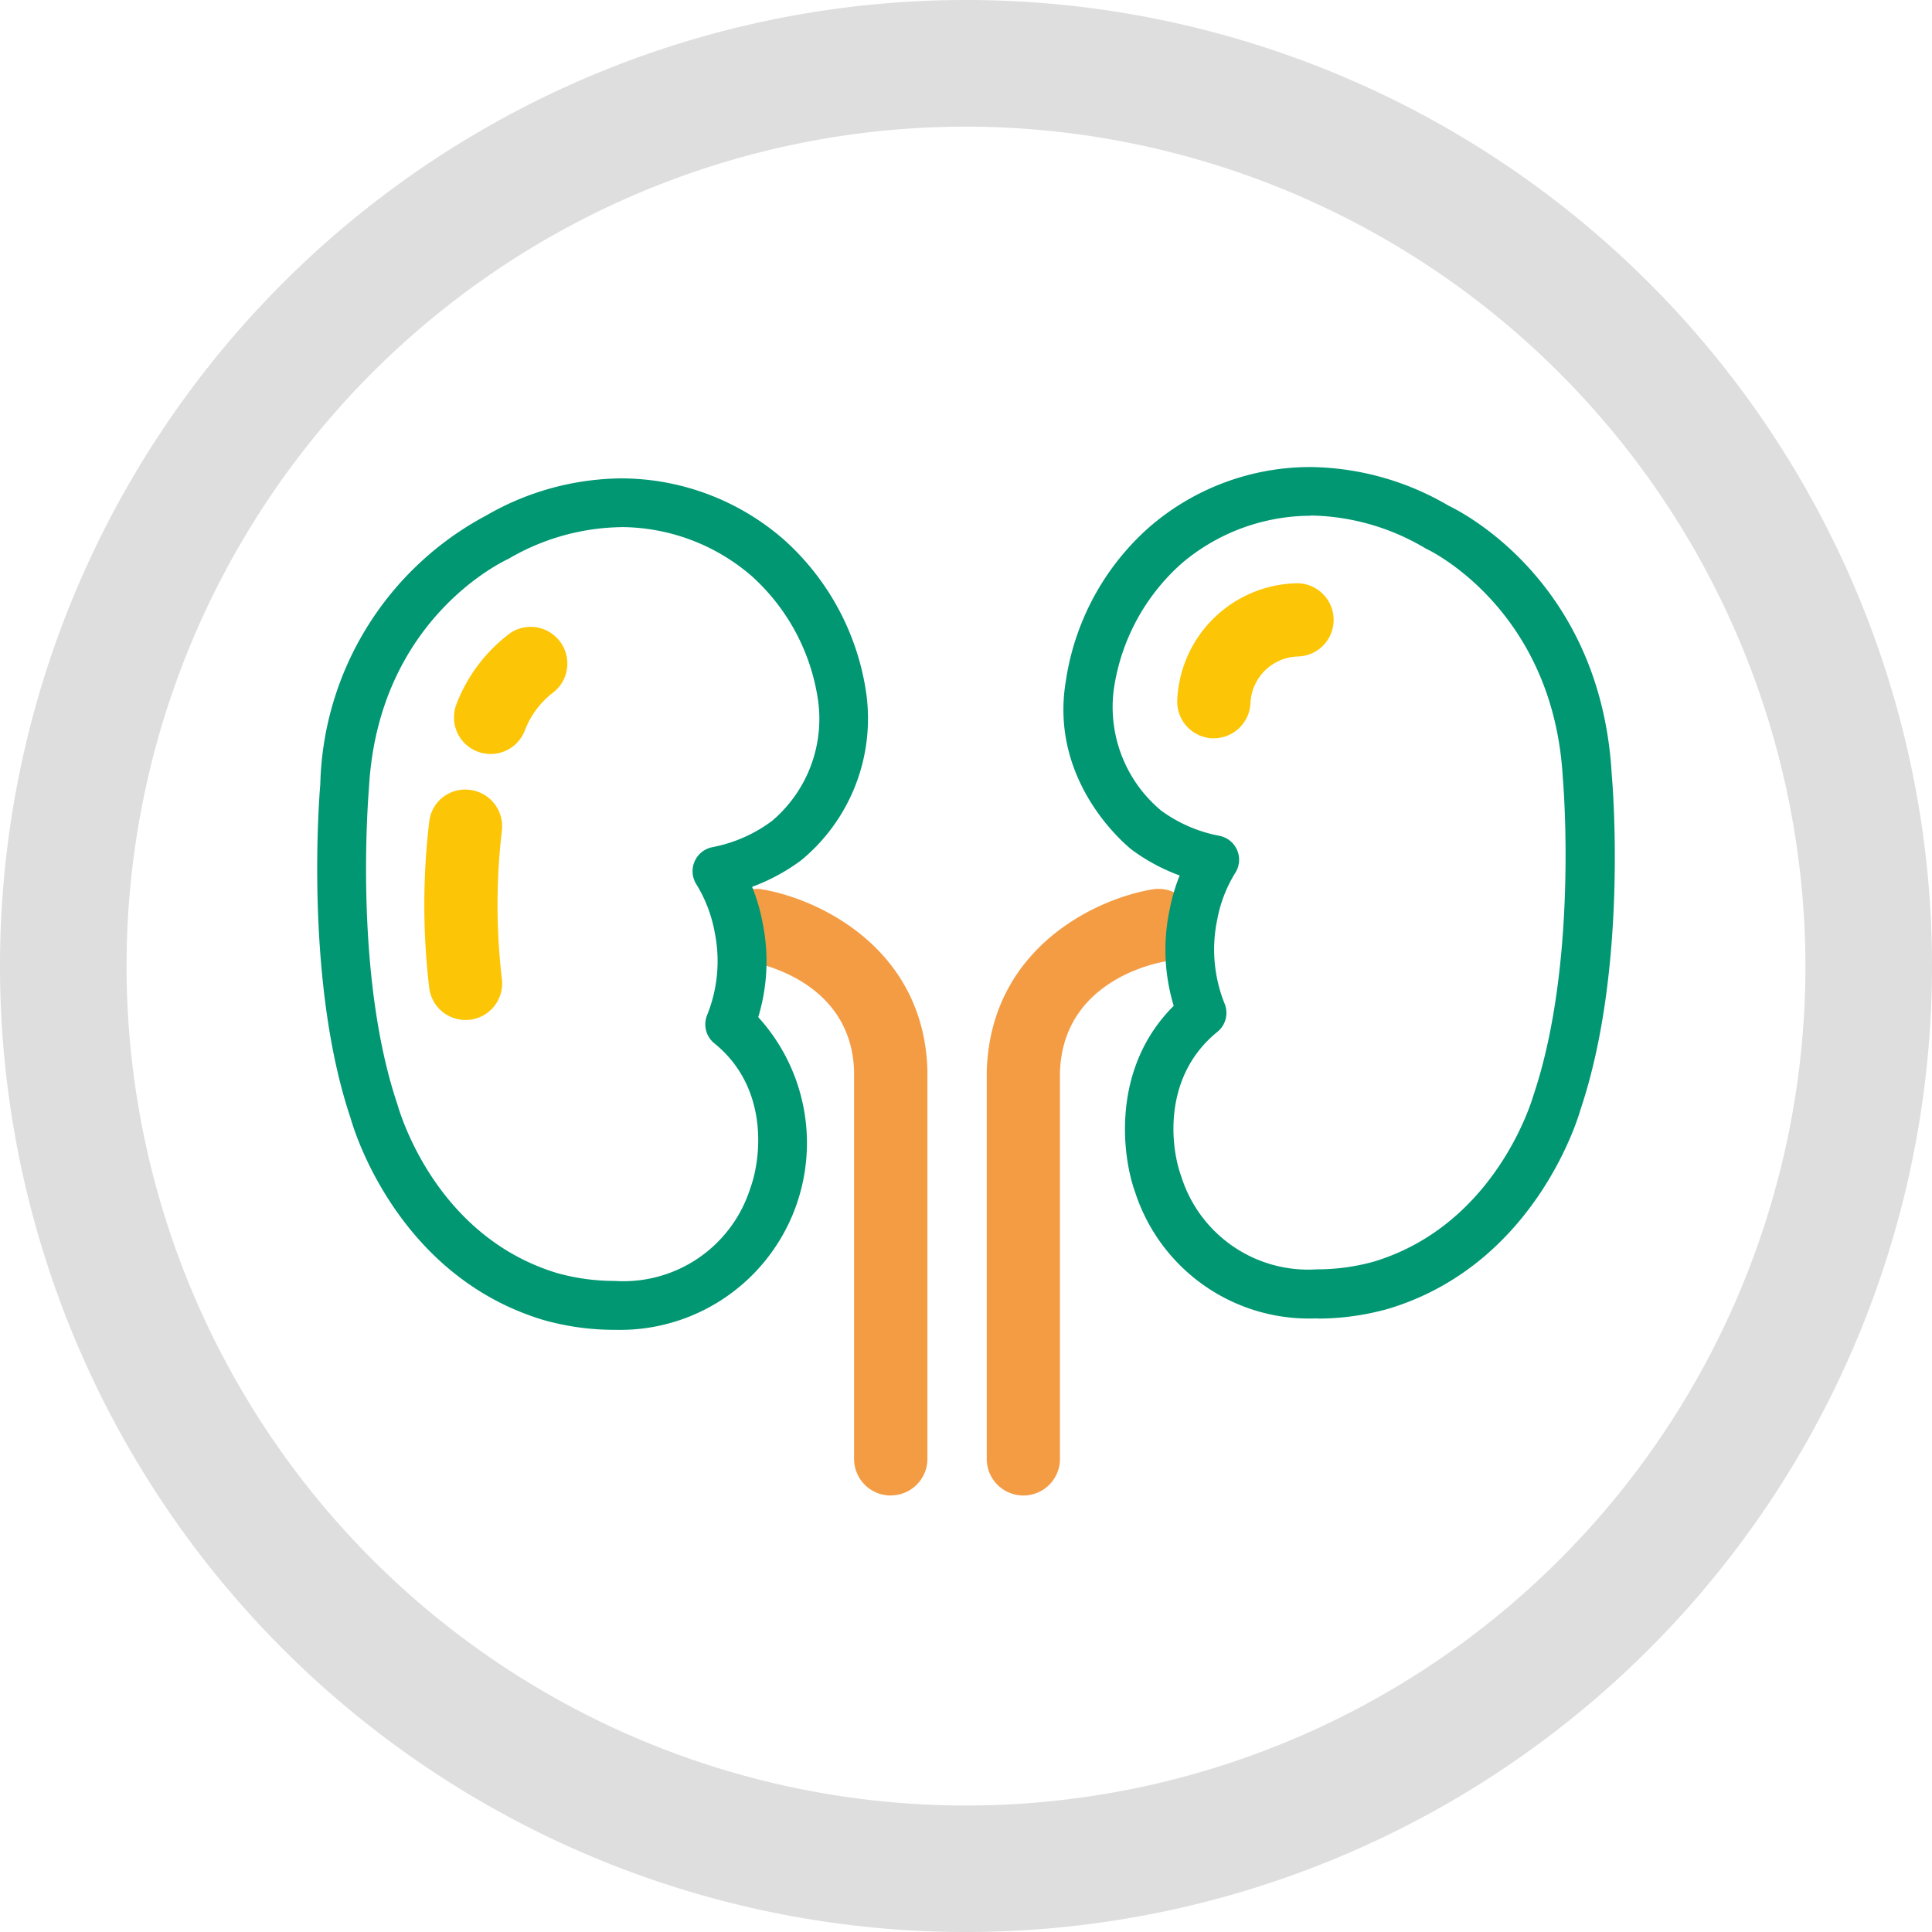 <svg xmlns="http://www.w3.org/2000/svg" width="100" height="100" viewBox="0 0 100 100">
  <g id="No_known_drug-to-drug_interactions" data-name="No known drug-to-drug interactions" transform="translate(0)">
    <path id="Path_510" d="M51.82,101.56a50,50,0,1,1,50-50,50,50,0,0,1-50,50m0-93.445A43.449,43.449,0,1,0,95.269,51.564h0A43.5,43.5,0,0,0,51.82,8.115" transform="translate(-1.82 -1.56)" fill="#dedede"/>
    <g id="Path_33052" transform="translate(51.074 46)">
      <path id="Path_1566" data-name="Path 1566" d="M134.465,150.726a1.894,1.894,0,0,1-1.895-1.895V128.773c.184-6.426,5.73-8.973,8.637-9.43a1.895,1.895,0,0,1,.594,3.742c-.551.094-5.3,1.031-5.441,5.742v20A1.894,1.894,0,0,1,134.465,150.726Z" transform="translate(-132.57 -119.319)" fill="#f49c44"/>
    </g>
    <g id="Path_33052-2" transform="translate(37.178 45.996)">
      <path id="Path_1567" data-name="Path 1567" d="M105.92,150.72a1.894,1.894,0,0,1-1.895-1.895V128.767c-.137-4.66-4.9-5.594-5.441-5.688a1.9,1.9,0,0,1,.6-3.746c2.906.457,8.453,3,8.637,9.375v20.113a1.894,1.894,0,0,1-1.895,1.895Z" transform="translate(-96.996 -119.309)" fill="#f49c44"/>
    </g>
    <g id="Path_33054" transform="translate(60.932 30.191)">
      <path id="Path_1568" data-name="Path 1568" d="M159.706,86.873h-.082a1.9,1.9,0,0,1-1.816-1.973,6.328,6.328,0,0,1,6.18-6.051h.039a1.895,1.895,0,0,1,.039,3.789,2.528,2.528,0,0,0-2.469,2.418,1.9,1.9,0,0,1-1.895,1.816Z" transform="translate(-157.806 -78.85)" fill="#fcc505"/>
    </g>
    <g id="Path_33055" transform="translate(16.418 24.762)">
      <path id="Path_1569" data-name="Path 1569" d="M59.254,109.02a13.531,13.531,0,0,1-3.715-.516c-7.656-2.32-9.863-10.094-9.953-10.426-2.418-7.152-1.613-16.875-1.574-17.285a16.2,16.2,0,0,1,8.594-13.926,14.185,14.185,0,0,1,6.98-1.918,12.829,12.829,0,0,1,8.445,3.191,13.19,13.19,0,0,1,4.242,7.949,9.507,9.507,0,0,1-3.363,8.621,10.081,10.081,0,0,1-2.547,1.379,9.73,9.73,0,0,1,.547,1.883,9.923,9.923,0,0,1-.23,4.863,9.674,9.674,0,0,1-7.426,16.184Zm.332-41.547a11.85,11.85,0,0,0-5.828,1.637c-.371.176-6.75,3.2-7.227,11.859C46.5,81.4,45.73,90.61,48,97.337c.1.348,1.934,6.824,8.273,8.746a11.09,11.09,0,0,0,2.977.406,6.888,6.888,0,0,0,7.02-4.8c.586-1.605.949-5.227-1.863-7.5a1.264,1.264,0,0,1-.375-1.453,7.469,7.469,0,0,0,.395-4.289,7.185,7.185,0,0,0-.957-2.5,1.267,1.267,0,0,1,.84-1.91,7.522,7.522,0,0,0,3.07-1.348,6.912,6.912,0,0,0,2.4-6.223,10.7,10.7,0,0,0-3.465-6.484A10.376,10.376,0,0,0,59.59,67.47Z" transform="translate(-43.852 -64.95)" fill="#009772"/>
    </g>
    <g id="Path_33056" transform="translate(21.963 40.87)">
      <path id="Path_1570" data-name="Path 1570" d="M60.176,118.11a1.891,1.891,0,0,1-1.879-1.672,36.6,36.6,0,0,1,0-8.574A1.871,1.871,0,0,1,60.4,106.2a1.9,1.9,0,0,1,1.66,2.105,32.827,32.827,0,0,0,0,7.684A1.894,1.894,0,0,1,60.4,118.1,1.5,1.5,0,0,1,60.176,118.11Z" transform="translate(-58.045 -106.187)" fill="#fcc505"/>
    </g>
    <g id="Path_33057" transform="translate(23.499 32.381)">
      <path id="Path_1571" data-name="Path 1571" d="M63.872,91.1a1.893,1.893,0,0,1-1.77-2.574,8.293,8.293,0,0,1,2.809-3.7,1.9,1.9,0,0,1,2.258,3.047,4.5,4.5,0,0,0-1.527,2.012,1.894,1.894,0,0,1-1.77,1.215Z" transform="translate(-61.977 -84.455)" fill="#fcc505"/>
    </g>
    <g id="Path_33058" transform="translate(55.04 24.172)">
      <path id="Path_1572" data-name="Path 1572" d="M155.855,107.506a9.46,9.46,0,0,1-9.4-6.477c-.746-2.039-1.207-6.535,1.98-9.7a9.987,9.987,0,0,1-.223-4.918,9.408,9.408,0,0,1,.531-1.828,9.9,9.9,0,0,1-2.484-1.336c-.2-.16-4.289-3.449-3.41-8.719a13.217,13.217,0,0,1,4.309-7.965h0a12.728,12.728,0,0,1,8.367-3.121,14.43,14.43,0,0,1,7.137,2c.859.41,7.9,4.082,8.445,13.93.035.363.859,9.992-1.625,17.348h0s-2.16,7.934-9.922,10.285h0a13.468,13.468,0,0,1-3.7.512Zm-.332-41.543a10.351,10.351,0,0,0-6.648,2.441,10.763,10.763,0,0,0-3.535,6.5,6.972,6.972,0,0,0,2.449,6.324,7.442,7.442,0,0,0,3,1.3,1.262,1.262,0,0,1,.84,1.906,7,7,0,0,0-.945,2.449,7.51,7.51,0,0,0,.387,4.34,1.264,1.264,0,0,1-.375,1.453c-2.812,2.277-2.453,5.891-1.871,7.484a6.888,6.888,0,0,0,7.023,4.809,10.966,10.966,0,0,0,2.945-.4c6.391-1.937,8.238-8.535,8.258-8.6,2.34-6.937,1.535-16.344,1.523-16.437-.484-8.75-6.953-11.8-7.02-11.836a1.028,1.028,0,0,1-.113-.059,11.947,11.947,0,0,0-5.93-1.687Z" transform="translate(-142.723 -63.44)" fill="#009772"/>
    </g>
  </g>
</svg>
